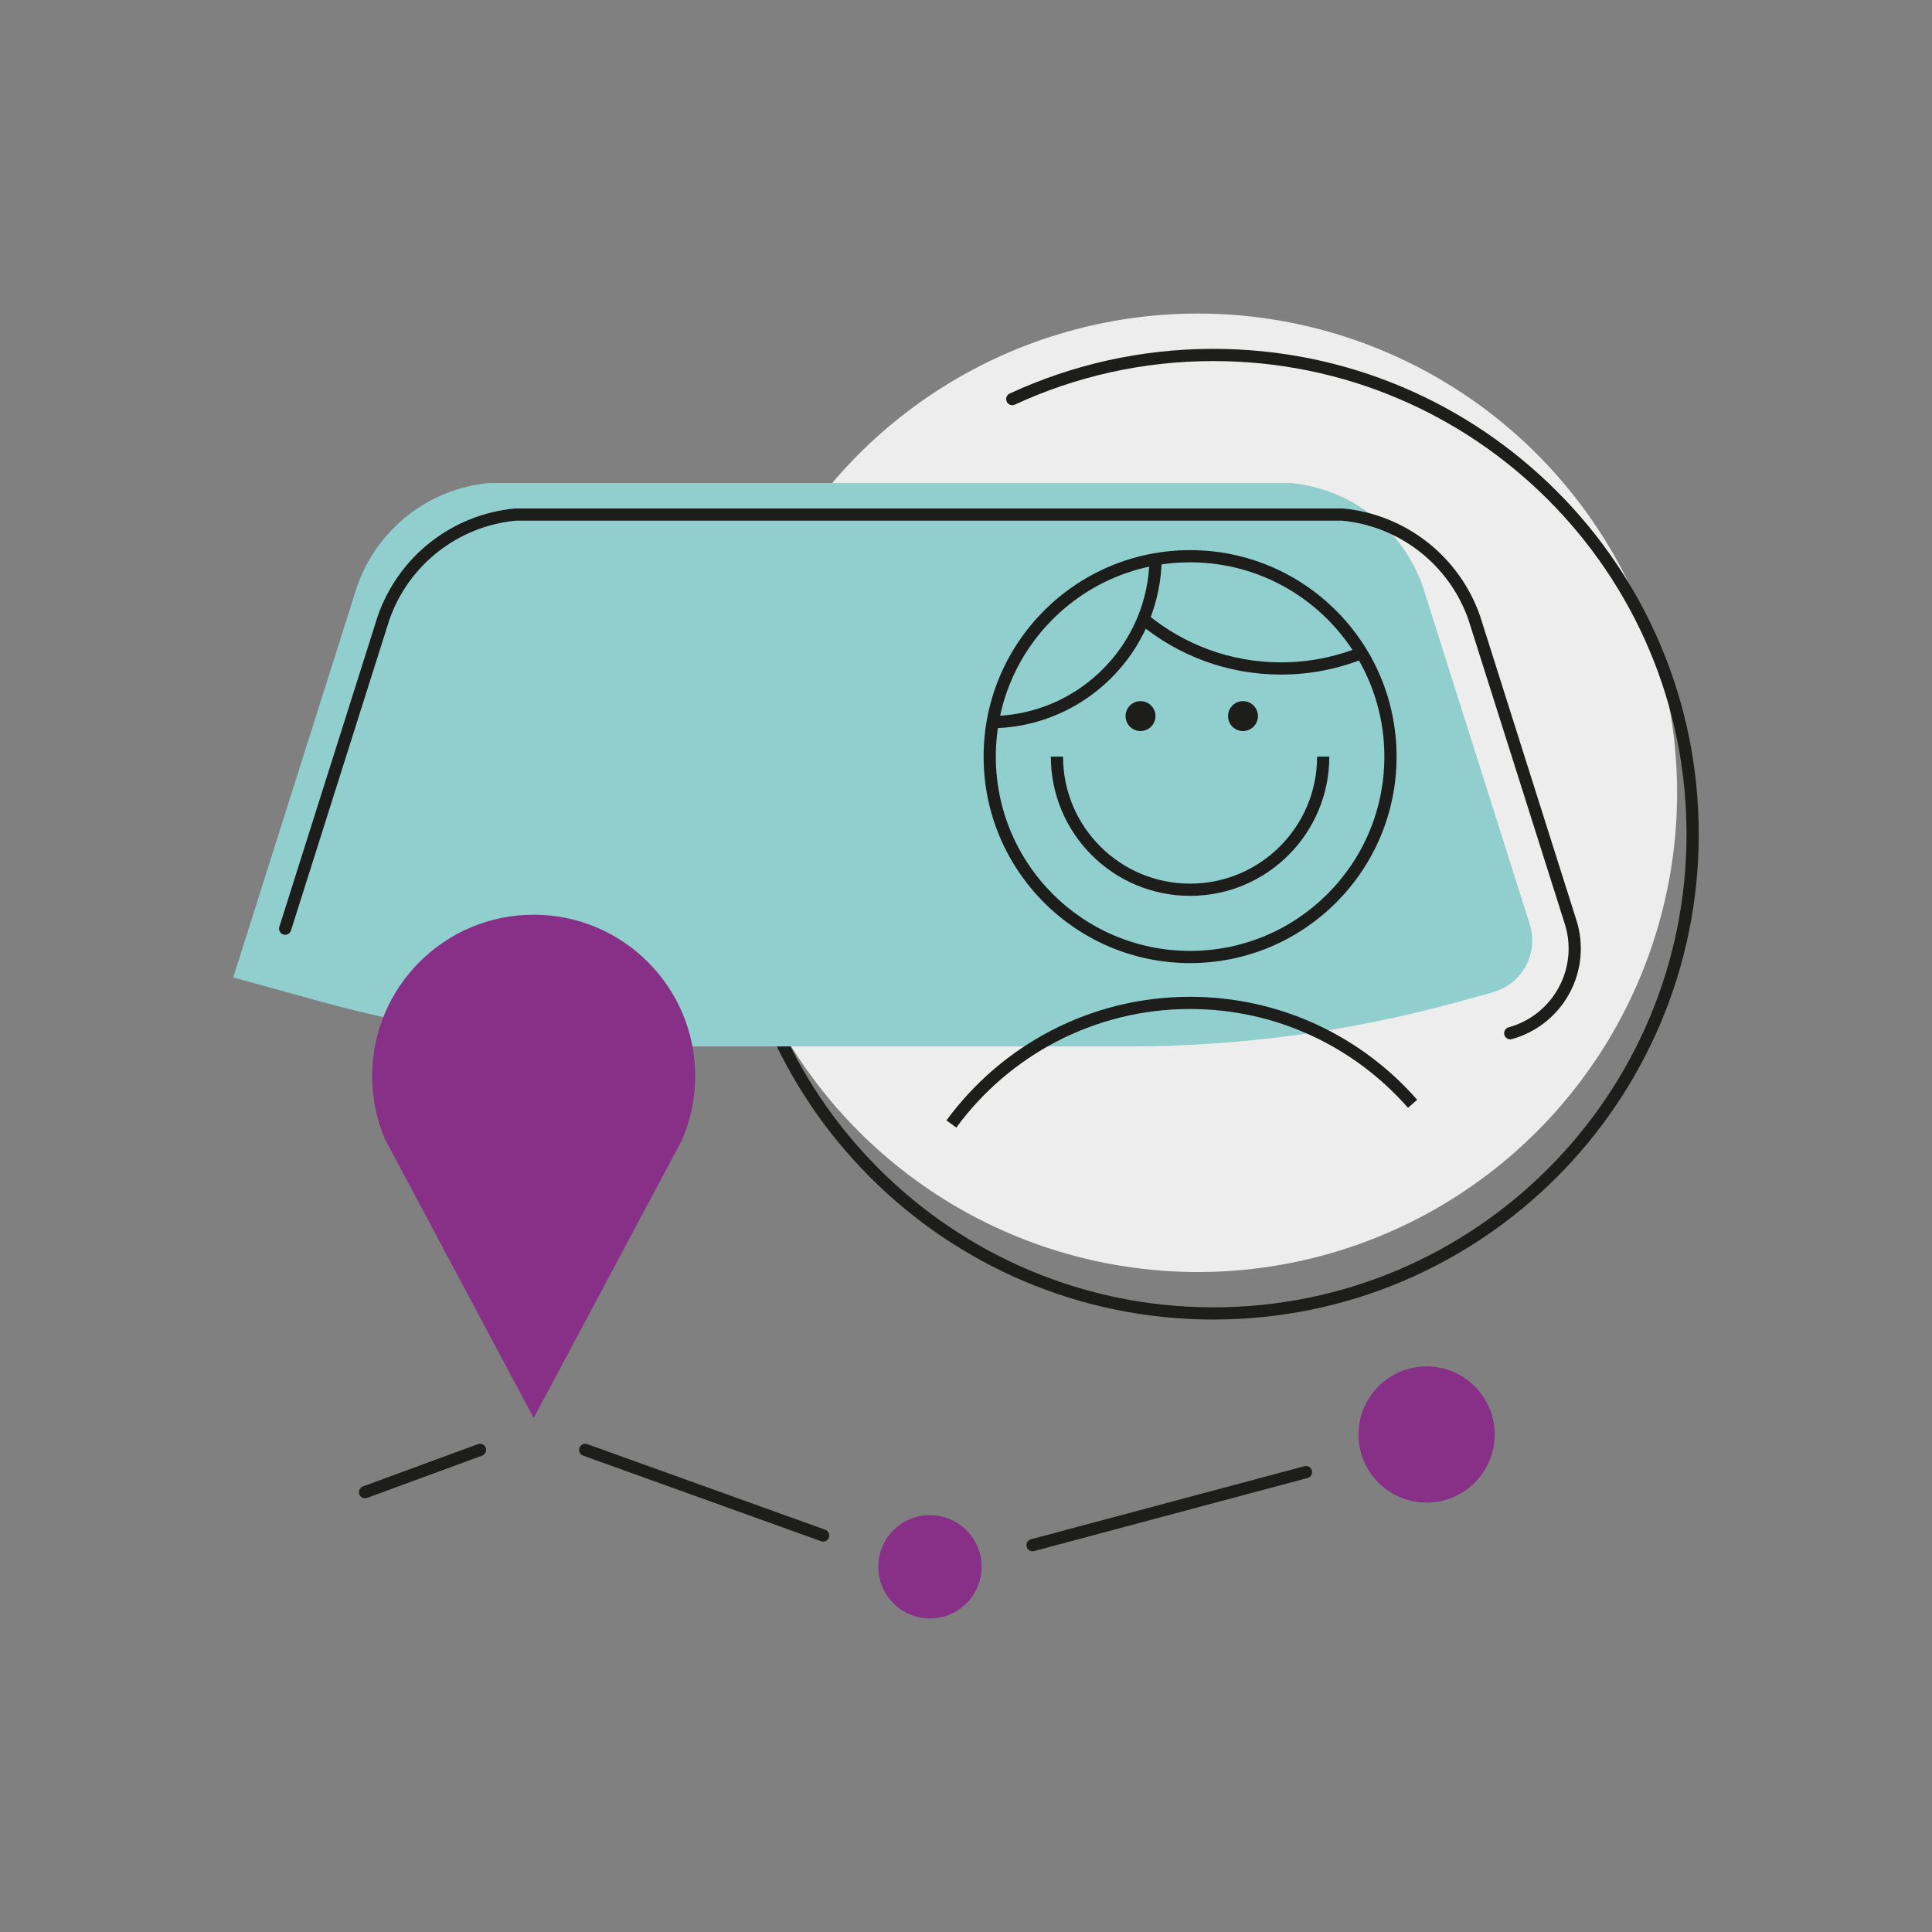 <?xml version="1.0" encoding="UTF-8" standalone="no"?>
<svg
   id="Layer_1"
   data-name="Layer 1"
   width="102.849"
   height="102.849"
   viewBox="0 0 102.849 102.849"
   version="1.1"
   xmlns="http://www.w3.org/2000/svg"
   xmlns:svg="http://www.w3.org/2000/svg">
  <rect x="0" y="0" width="102.849" height="102.849" fill="#808080" stroke="none"/>
  <defs
     id="defs134">
    <style
       id="style132">
      .cls-1, .cls-2 {
        fill: none;
        stroke: #1d1d1b;
        stroke-miterlimit: 10;
        stroke-width: .65px;
      }

      .cls-3 {
        fill: #91cfce;
      }

      .cls-4 {
        fill: #883088;
      }

      .cls-5 {
        fill: #1d1d1b;
      }

      .cls-6 {
        fill: #eeeded;
      }

      .cls-2 {
        stroke-linecap: round;
      }
    </style>
  </defs>
  <g
     id="g252"
     transform="translate(12.417,16.692)">
    <circle
       class="cls-6"
       cx="51.35"
       cy="25.512"
       r="25.512"
       id="circle136" />
    <path
       class="cls-2"
       d="m 41.471,4.553 c 3.256,-1.507 6.883,-2.349 10.707,-2.349 14.09,0 25.512,11.422 25.512,25.512 0,14.09 -11.422,25.512 -25.512,25.512 -14.09,0 -25.512,-11.422 -25.512,-25.512"
       id="path138" />
    <path
       class="cls-3"
       d="m 34.958,39.015 h 12.698 c 5.941,0 11.854,-0.801 17.581,-2.383 l 1.81,-0.5 c 1.567,-0.433 2.461,-2.08 1.97,-3.629 L 63.32,14.514 C 62.255,11.472 59.518,9.328 56.31,9.022 H 34.958 c 0,0 -21.352,0 -21.352,0 -3.208,0.306 -5.945,2.45 -7.01,5.492 L 0,35.34 4.679,36.632 c 5.727,1.581 11.64,2.383 17.581,2.383 z"
       id="path140" />
    <path
       class="cls-2"
       d="m 67.98,38.311 v 0 c 2.555,-0.706 4.014,-3.392 3.213,-5.919 l -5.13,-16.199 c -1.065,-3.042 -3.802,-5.186 -7.01,-5.492 H 37.701 c 0,0 -22.686,0 -22.686,0 -3.208,0.306 -5.945,2.45 -7.01,5.492 L 2.763,32.745"
       id="path142" />
    <path
       class="cls-1"
       d="m 38.229,43.143 c 2.865,-3.908 7.49,-6.446 12.707,-6.446 4.722,0 8.959,2.079 11.845,5.371"
       id="path144" />
    <g
       id="g154">
      <circle
         class="cls-1"
         cx="50.937"
         cy="23.586"
         r="10.667"
         id="circle146" />
      <path
         class="cls-1"
         d="m 49.102,13.077 c -0.02,1.126 -0.25,2.2 -0.653,3.185 -1.318,3.221 -4.483,5.491 -8.179,5.491"
         id="path148" />
      <path
         class="cls-1"
         d="m 60.063,18.068 c -1.324,0.532 -2.771,0.825 -4.286,0.825 -2.779,0 -5.327,-0.985 -7.315,-2.626"
         id="path150" />
      <path
         class="cls-1"
         d="m 58.023,23.586 c 0,3.914 -3.173,7.087 -7.087,7.087 -3.914,0 -7.087,-3.173 -7.087,-7.087"
         id="path152" />
    </g>
    <circle
       class="cls-5"
       cx="48.298"
       cy="21.429"
       r="0.796"
       id="circle156" />
    <circle
       class="cls-5"
       cx="53.753"
       cy="21.429"
       r="0.796"
       id="circle158" />
    <path
       class="cls-4"
       d="m 8.053,43.904 7.94,14.891 7.901,-14.807 c 0.01,-0.022 0.026,-0.063 0.036,-0.085 v 0 c 0.424,-1.017 0.662,-2.131 0.662,-3.302 0,-4.749 -3.85,-8.599 -8.599,-8.599 -4.749,0 -8.599,3.85 -8.599,8.599 0,1.171 0.238,2.285 0.662,3.302 H 8.053"
       id="path160" />
    <circle
       class="cls-4"
       cx="63.527"
       cy="59.673"
       r="3.625"
       id="circle162" />
    <circle
       class="cls-4"
       cx="37.088"
       cy="66.715"
       r="2.75"
       id="circle164" />
    <line
       class="cls-2"
       x1="18.736"
       y1="60.492"
       x2="31.402"
       y2="65.048"
       id="line166" />
    <line
       class="cls-2"
       x1="42.55"
       y1="65.564"
       x2="57.106"
       y2="61.675"
       id="line168" />
    <line
       class="cls-2"
       x1="13.134"
       y1="60.492"
       x2="7.015"
       y2="62.742"
       id="line170" />
  </g>
</svg>

